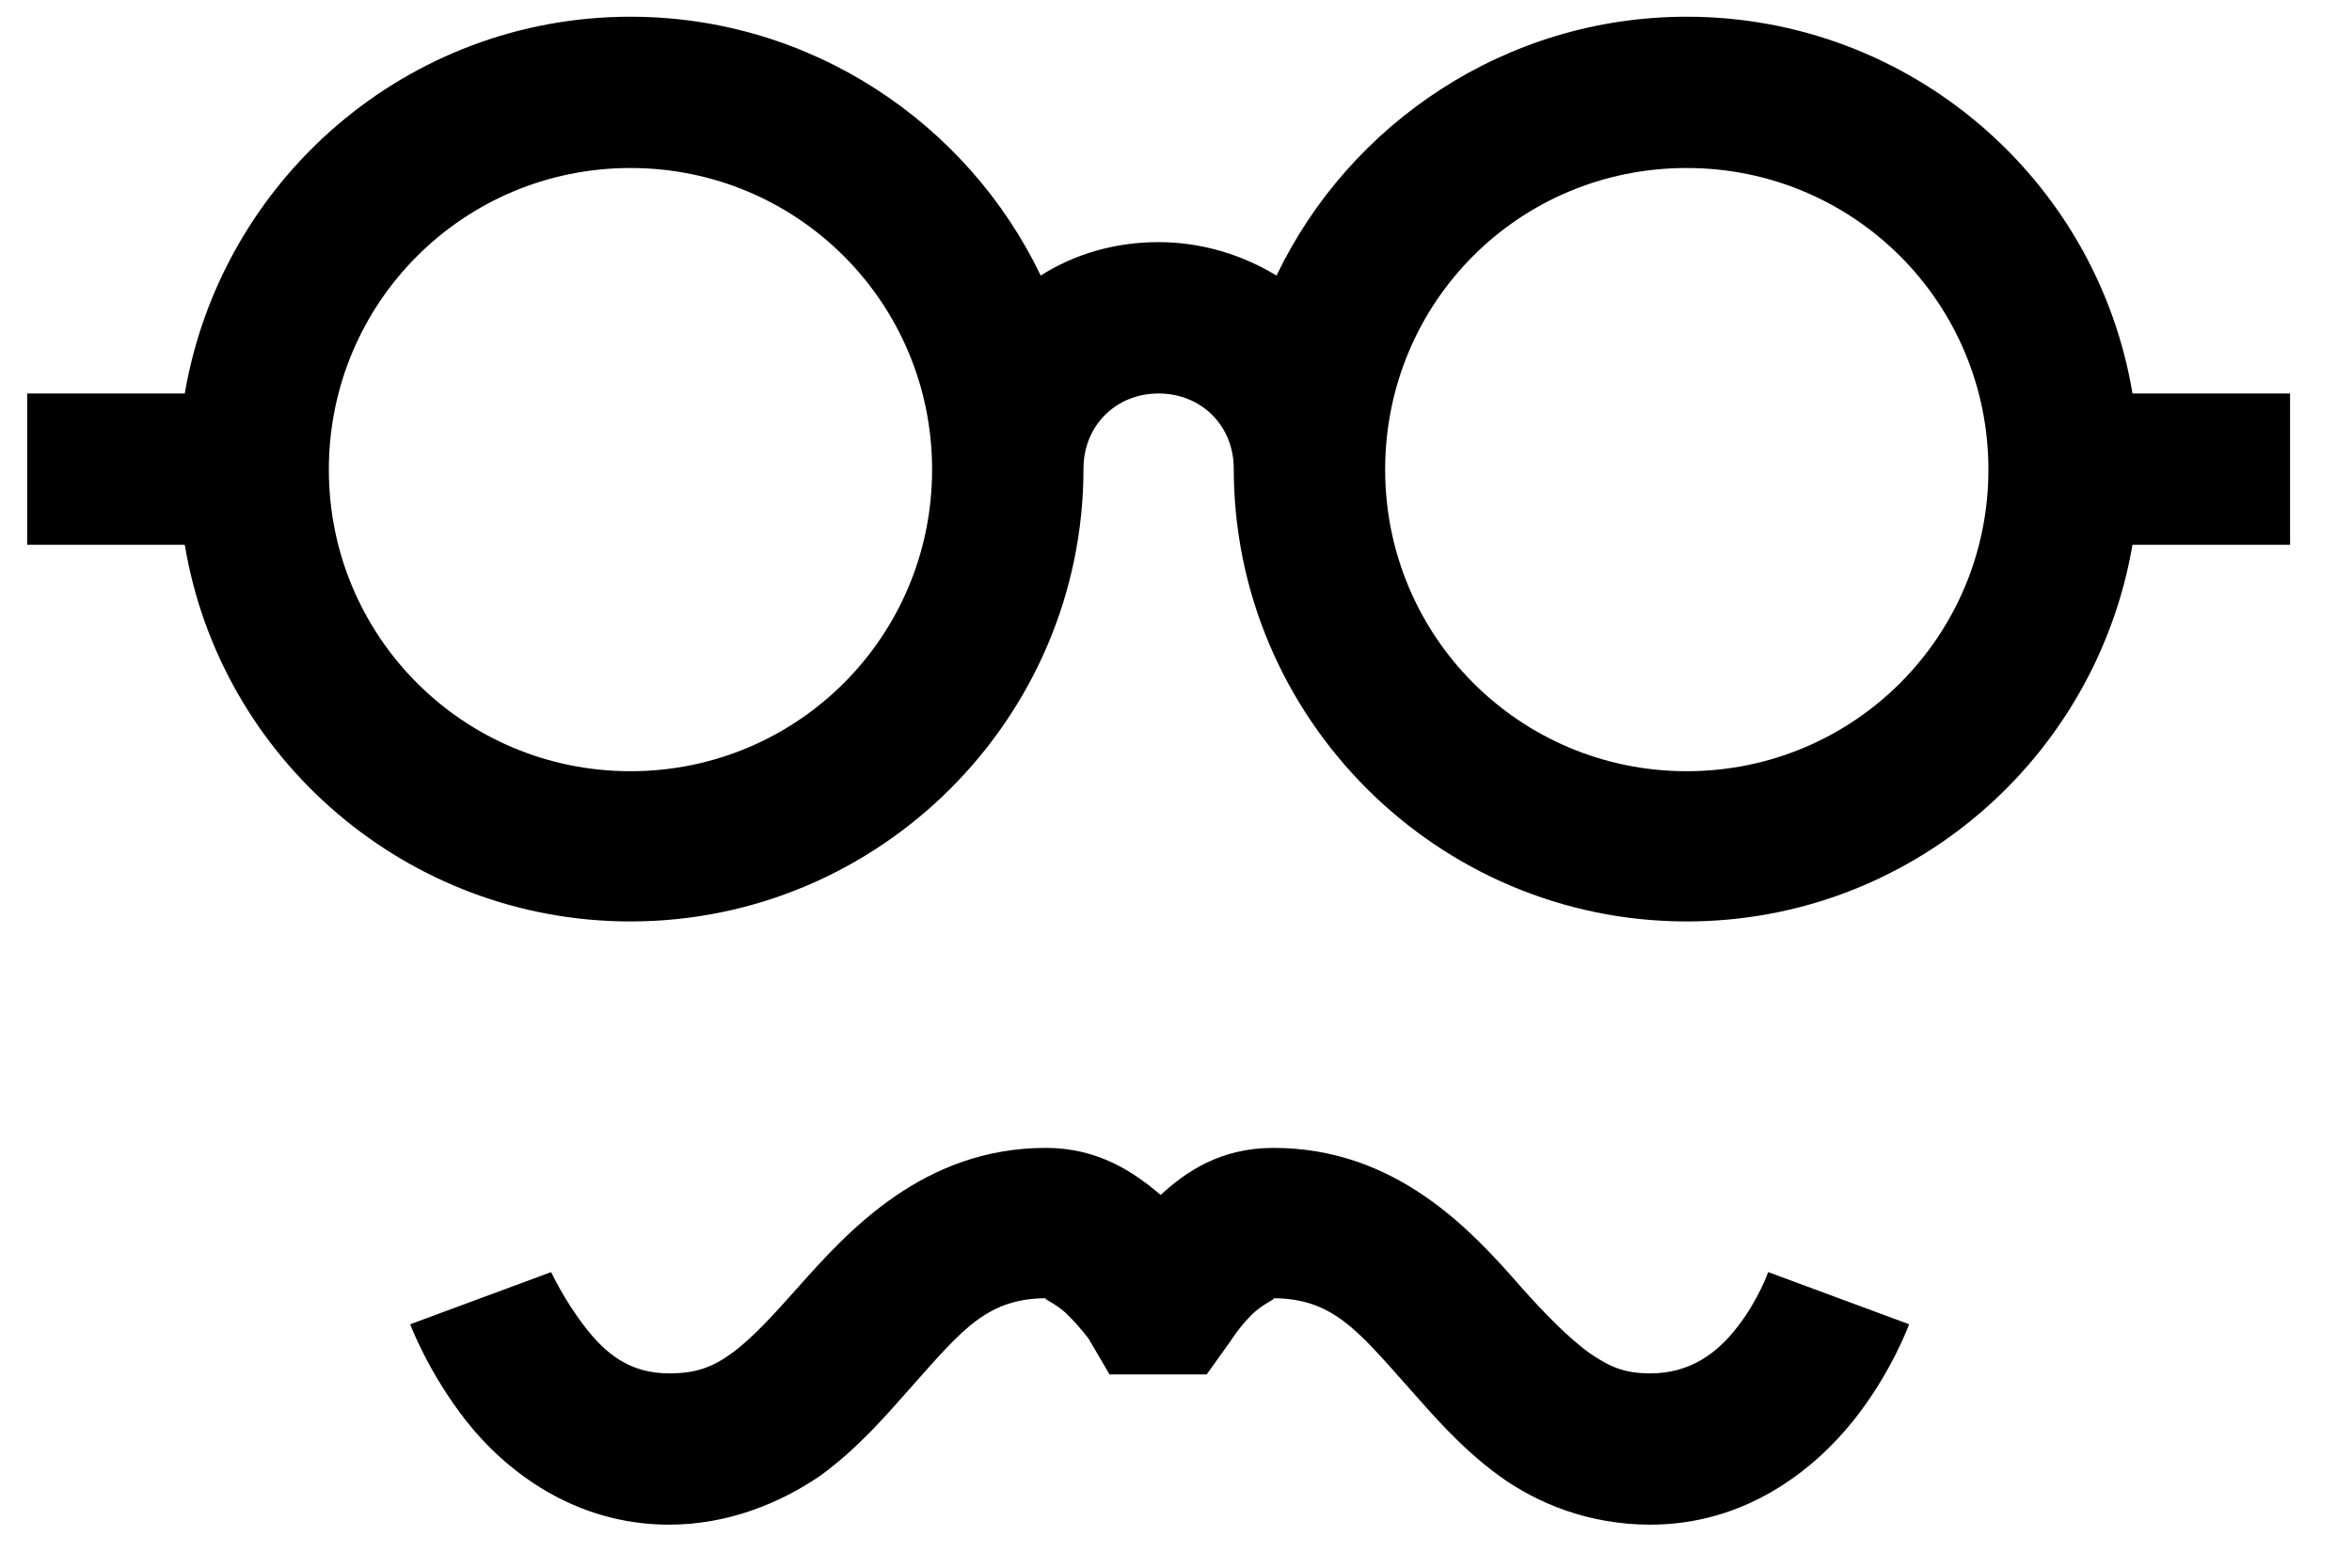 <?xml version="1.0" encoding="UTF-8"?>
<svg width="27px" height="18px" viewBox="0 0 27 18" version="1.1" xmlns="http://www.w3.org/2000/svg" xmlns:xlink="http://www.w3.org/1999/xlink">
    <!-- Generator: Sketch 54 (76480) - https://sketchapp.com -->
    <title>研究</title>
    <desc>Created with Sketch.</desc>
    <g id="页面1" stroke="none" stroke-width="1" fill="none" fill-rule="evenodd">
        <g id="圣奥首页-首页复制" transform="translate(-526, -2957)" fill="#000000" fill-rule="nonzero">
            <g id="研究" transform="translate(526.312, 2953.873)">
                <g id="编组">
                    <rect id="矩形" opacity="0" x="0" y="0" width="23.964" height="23.964"></rect>
                    <path d="M11.694,16.307 C10.293,16.307 9.43,17.254 8.855,17.901 C8.567,18.225 8.327,18.488 8.1,18.656 C7.872,18.824 7.68,18.896 7.369,18.896 C6.914,18.896 6.638,18.668 6.398,18.356 C6.159,18.045 6.015,17.733 6.015,17.733 L4.397,18.332 C4.397,18.332 4.601,18.884 5.044,19.447 C5.488,20.01 6.279,20.633 7.369,20.633 C8.052,20.633 8.651,20.381 9.106,20.07 C9.55,19.746 9.873,19.363 10.161,19.039 C10.736,18.392 11.023,18.033 11.706,18.033 C11.635,18.033 11.802,18.081 11.946,18.225 C12.09,18.368 12.186,18.5 12.186,18.5 L12.425,18.908 L13.54,18.908 L13.815,18.524 C13.815,18.524 13.911,18.368 14.055,18.225 C14.199,18.081 14.366,18.033 14.295,18.033 C14.977,18.033 15.265,18.392 15.84,19.039 C16.128,19.363 16.451,19.746 16.895,20.07 C17.338,20.393 17.937,20.633 18.632,20.633 C19.734,20.633 20.513,19.998 20.957,19.447 C21.4,18.896 21.604,18.332 21.604,18.332 L19.986,17.733 C19.986,17.733 19.878,18.045 19.638,18.356 C19.399,18.668 19.087,18.896 18.632,18.896 C18.32,18.896 18.153,18.812 17.925,18.656 C17.697,18.488 17.434,18.225 17.146,17.901 C16.571,17.242 15.708,16.307 14.307,16.307 C13.695,16.307 13.3,16.583 13.012,16.847 C12.701,16.583 12.294,16.307 11.694,16.307 Z M19.051,5.056 C20.968,5.056 22.514,6.602 22.514,8.519 C22.514,10.436 20.968,11.982 19.051,11.982 C17.134,11.982 15.589,10.436 15.589,8.519 C15.589,6.602 17.122,5.056 19.051,5.056 Z M6.926,5.056 C8.843,5.056 10.388,6.602 10.388,8.519 C10.388,10.436 8.843,11.982 6.926,11.982 C5.008,11.982 3.463,10.436 3.463,8.519 C3.463,6.602 5.008,5.056 6.926,5.056 Z M6.926,3.319 C4.361,3.319 2.229,5.188 1.809,7.645 L-7.10542736e-14,7.645 L-7.10542736e-14,9.382 L1.809,9.382 C2.217,11.838 4.361,13.707 6.926,13.707 C9.789,13.707 12.126,11.371 12.126,8.507 C12.126,8.016 12.497,7.645 12.988,7.645 C13.48,7.645 13.851,8.016 13.851,8.507 C13.851,11.371 16.188,13.707 19.051,13.707 C21.616,13.707 23.748,11.838 24.168,9.382 L25.977,9.382 L25.977,7.645 L24.168,7.645 C23.76,5.188 21.616,3.319 19.051,3.319 C16.978,3.319 15.181,4.541 14.342,6.291 C13.947,6.051 13.48,5.907 12.988,5.907 C12.497,5.907 12.03,6.039 11.635,6.291 C10.796,4.541 8.998,3.319 6.926,3.319 Z" id="形状"></path>
                </g>
            </g>
        </g>
    </g>
</svg>